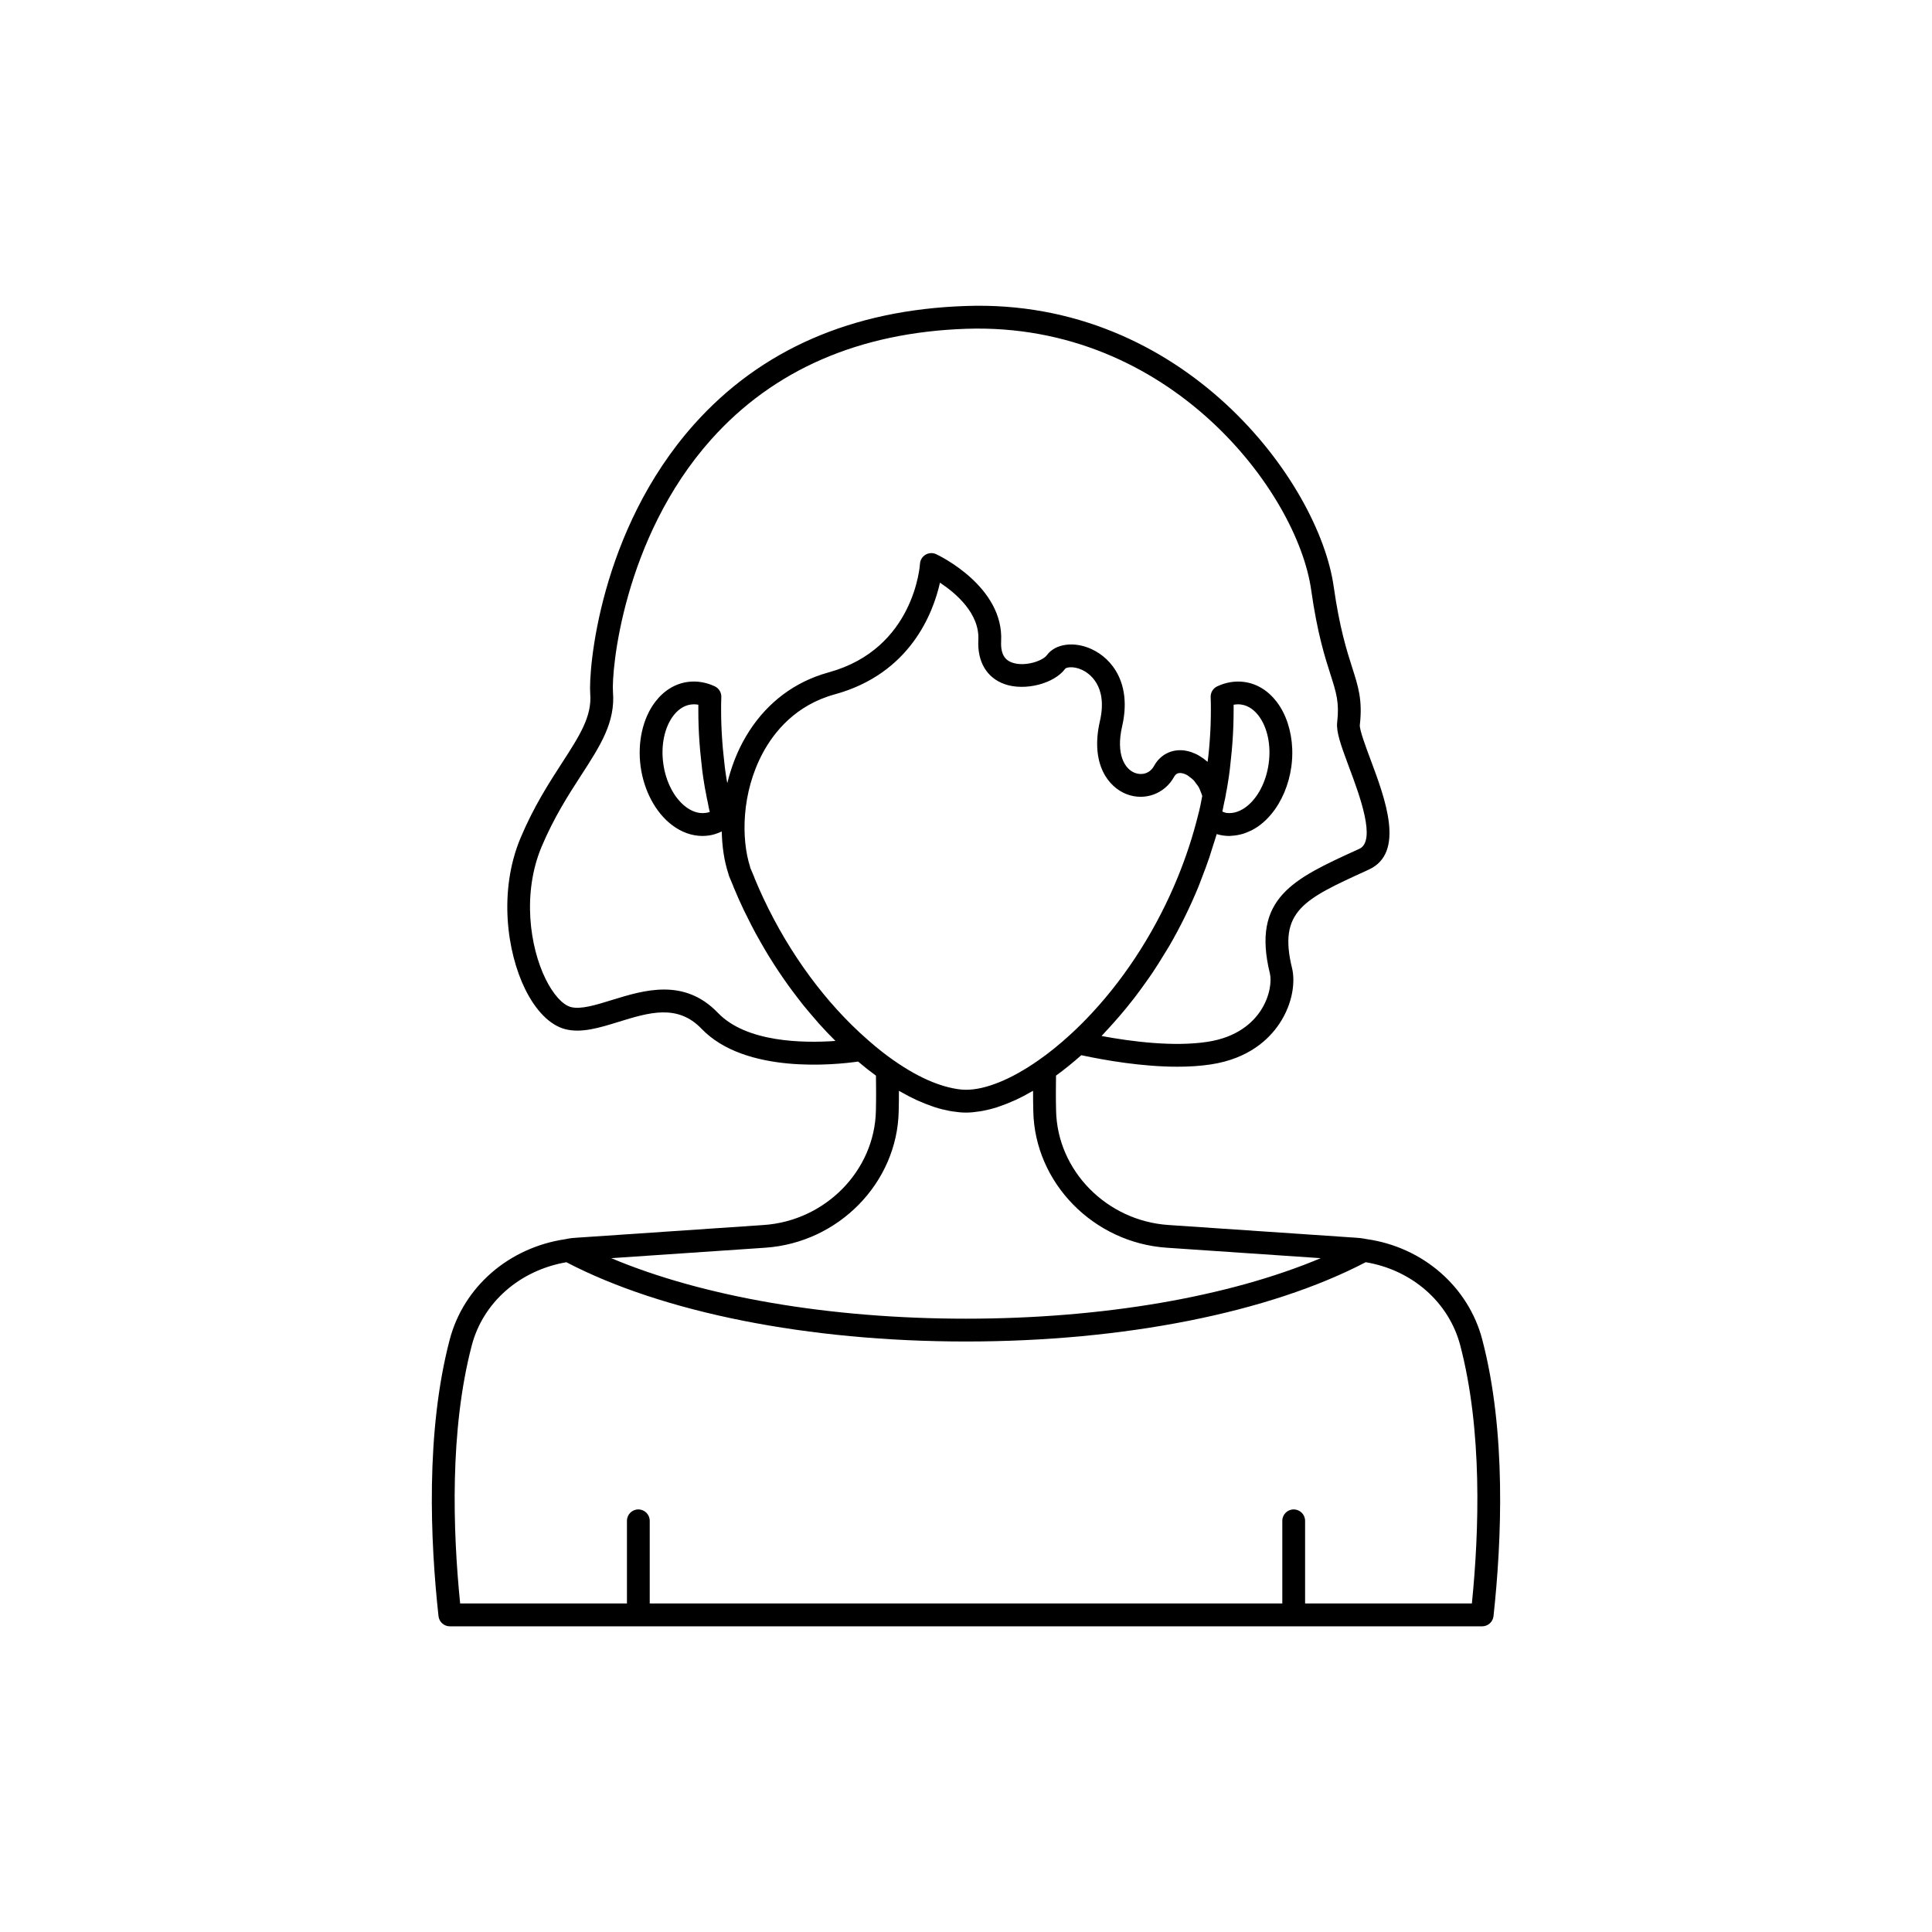 <?xml version="1.0" encoding="UTF-8"?>
<!-- Uploaded to: SVG Repo, www.svgrepo.com, Generator: SVG Repo Mixer Tools -->
<svg fill="#000000" width="800px" height="800px" version="1.1" viewBox="144 144 512 512" xmlns="http://www.w3.org/2000/svg">
 <path d="m536.83 499.05c-3.684-14.109-15.824-24.598-30.715-26.68-1.113-0.234-2.277-0.355-3.387-0.41-0.055-0.004-0.102-0.004-0.156-0.004l-48.918-3.32c-16.379-1.094-29.457-14.402-29.781-30.309-0.086-3.289-0.055-6.383-0.016-9.281 2.168-1.57 4.406-3.375 6.699-5.406 6.375 1.363 16.117 3.051 25.457 3.051 3.047 0 6.051-0.18 8.871-0.609 10.047-1.523 15.398-6.672 18.121-10.723 3.789-5.644 4.207-11.473 3.41-14.754-3.731-15.16 3.113-18.285 19.641-25.836l0.688-0.316c9.707-4.434 4.356-18.75 0.449-29.203-1.246-3.332-2.945-7.894-2.824-9.133 0.754-6.543-0.414-10.184-2.027-15.219-1.402-4.394-3.332-10.41-4.891-21.414-3.91-27.75-39.684-76.473-97.559-74.391-30.07 1.012-54.281 11.566-71.949 31.367-25.199 28.234-28.016 65.293-27.523 71.418 0.477 5.988-2.848 11.129-7.445 18.242-3.527 5.453-7.523 11.633-11.039 19.984-5.852 14.012-3.598 30.195 1.23 40.02 2.84 5.769 6.582 9.535 10.555 10.598 4.301 1.141 9.113-0.34 14.195-1.914 8.035-2.481 15.617-4.82 21.988 1.812 11.602 12.086 35.48 9.57 41.504 8.707 1.664 1.41 3.234 2.644 4.731 3.734 0.039 2.898 0.066 5.984-0.016 9.285-0.324 15.895-13.402 29.199-29.785 30.297l-48.914 3.32c-0.055 0-0.102 0.004-0.156 0.004-1.105 0.055-2.273 0.176-3.184 0.375-0.035 0.004-0.07 0.02-0.109 0.023-0.031 0.008-0.062 0.004-0.094 0.012-0.02 0.004-0.035 0.016-0.051 0.02-14.973 2.203-27 12.633-30.664 26.66-6.394 24.418-5.137 53.305-2.957 73.238 0.168 1.531 1.465 2.695 3.008 2.695h273.57c1.539 0 2.84-1.16 3.008-2.695 2.168-19.941 3.43-48.828-2.969-73.246zm-202.57-86.625c-8.949-9.324-19.578-6.039-28.133-3.398-4.231 1.309-8.246 2.551-10.848 1.848-2.188-0.586-4.688-3.359-6.688-7.422-4.227-8.598-6.199-22.762-1.082-35.016 3.305-7.852 7.148-13.797 10.539-19.039 5.055-7.809 9.039-13.973 8.395-22.008-0.43-5.387 2.539-40.609 26.008-66.906 16.531-18.52 39.293-28.395 67.648-29.352 54.09-1.777 87.73 43.383 91.371 69.195 1.629 11.512 3.644 17.809 5.117 22.41 1.535 4.797 2.383 7.438 1.777 12.691 0 0.004-0.004 0.012-0.004 0.016-0.277 2.523 0.961 5.996 3.172 11.918 2.727 7.289 7.285 19.492 2.707 21.586l-0.695 0.316c-16.812 7.68-27.922 12.754-23 32.77 0.438 1.812 0.121 5.957-2.555 9.949-2.047 3.043-6.137 6.922-14.012 8.117-8.859 1.355-19.977-0.043-28.051-1.547 0.367-0.375 0.707-0.789 1.07-1.172 0.742-0.785 1.465-1.594 2.191-2.406 1.125-1.258 2.227-2.539 3.305-3.859 0.695-0.852 1.379-1.703 2.055-2.578 1.066-1.383 2.098-2.797 3.113-4.234 0.609-0.863 1.227-1.715 1.812-2.594 1.074-1.605 2.094-3.254 3.102-4.914 0.461-0.762 0.945-1.5 1.391-2.273 2.836-4.914 5.359-10.035 7.539-15.305 0.344-0.828 0.637-1.668 0.961-2.5 0.711-1.828 1.402-3.656 2.027-5.512 0.336-1 0.637-2.008 0.949-3.016 0.324-1.051 0.695-2.09 0.988-3.144 0.555 0.164 1.125 0.289 1.711 0.379 0.562 0.078 1.121 0.117 1.684 0.117 0.164 0 0.324-0.035 0.488-0.043 0.281-0.012 0.555-0.043 0.836-0.074 0.512-0.055 1.016-0.145 1.52-0.266 0.277-0.066 0.551-0.133 0.82-0.219 0.523-0.164 1.039-0.375 1.551-0.609 0.234-0.105 0.473-0.195 0.703-0.316 0.73-0.387 1.453-0.824 2.152-1.355 1.082-0.82 2.09-1.797 3.004-2.898 2.746-3.312 4.66-7.773 5.32-12.59 0.219-1.605 0.293-3.207 0.23-4.777-0.191-4.711-1.621-9.133-4.094-12.379-2.293-3.012-5.289-4.844-8.648-5.293-2.371-0.312-4.836 0.086-7.141 1.168-1.102 0.523-1.785 1.652-1.73 2.871 0.055 1.16 0.055 2.277 0.055 3.441 0 2.742-0.102 5.441-0.301 8.086-0.094 1.266-0.191 2.535-0.348 3.875-0.055 0.586-0.156 1.16-0.219 1.738-0.148-0.137-0.312-0.246-0.465-0.375-0.195-0.164-0.391-0.328-0.598-0.48-0.312-0.23-0.633-0.434-0.957-0.633-0.207-0.125-0.406-0.258-0.621-0.371-0.359-0.191-0.734-0.344-1.109-0.492-0.191-0.074-0.375-0.168-0.566-0.23-0.57-0.188-1.152-0.336-1.746-0.422-3.379-0.469-6.449 1.035-8.117 4.059-1.195 2.18-3.418 2.516-5.098 1.867-2.637-1.008-5.102-4.856-3.367-12.371 2.562-11.145-2.519-17.867-8.133-20.441-4.606-2.109-9.574-1.438-11.816 1.609-1.137 1.566-5.894 3.141-9.188 1.977-1.363-0.48-3.148-1.598-2.934-5.684 0.746-14.461-16.473-22.703-17.207-23.047-0.91-0.426-1.977-0.375-2.84 0.145-0.867 0.52-1.41 1.434-1.465 2.438-0.012 0.223-1.406 22.477-24.172 28.727-1.234 0.336-2.434 0.734-3.602 1.184-8.184 3.16-14.766 9.07-19.176 17.277-1.824 3.391-3.168 7.098-4.113 10.902-0.07-0.398-0.148-0.777-0.215-1.195-0.336-2.047-0.582-4.09-0.781-6.254-0.148-1.27-0.246-2.539-0.34-3.805-0.195-2.648-0.301-5.344-0.301-8.09 0-1.164 0-2.281 0.055-3.441 0.055-1.219-0.629-2.348-1.73-2.871-2.297-1.082-4.773-1.48-7.129-1.168-3.371 0.449-6.367 2.281-8.66 5.293-3.297 4.328-4.742 10.742-3.863 17.152 0.879 6.422 3.988 12.215 8.324 15.492 2.516 1.902 5.273 2.883 8.062 2.883 0.551 0 1.105-0.039 1.664-0.117 1.207-0.16 2.348-0.559 3.449-1.074 0.082 3.945 0.629 7.769 1.758 11.223 0.023 0.113 0.109 0.406 0.148 0.516 0.012 0.035 0.027 0.059 0.039 0.094 0.012 0.031 0.02 0.074 0.031 0.098l0.715 1.703c0.121 0.27 0.215 0.562 0.344 0.828 0.035 0.109 0.07 0.207 0.102 0.289 0.859 2.09 1.789 4.156 2.758 6.195 0.309 0.645 0.641 1.273 0.957 1.914 0.688 1.387 1.383 2.769 2.121 4.125 0.402 0.742 0.824 1.469 1.238 2.203 0.699 1.23 1.406 2.449 2.137 3.652 0.461 0.754 0.934 1.496 1.406 2.238 0.738 1.156 1.492 2.293 2.266 3.418 0.496 0.727 0.996 1.445 1.508 2.156 0.805 1.121 1.629 2.215 2.465 3.301 0.512 0.664 1.012 1.332 1.535 1.98 0.93 1.156 1.887 2.273 2.848 3.383 0.457 0.523 0.898 1.066 1.359 1.582 1.434 1.59 2.894 3.137 4.391 4.617-8.586 0.605-23.613 0.398-31.137-7.434zm133.68-53.336c0.129-0.586 0.234-1.152 0.34-1.711 0.059-0.305 0.121-0.547 0.18-0.867v-0.004l0.234-1.051c0.004-0.039 0.016-0.082 0.02-0.125 0.012-0.043 0.008-0.066 0.02-0.109 0.082-0.359 0.145-0.695 0.156-0.906 0.211-0.957 0.375-1.969 0.535-2.988 0.363-2.184 0.621-4.371 0.82-6.543 0.156-1.348 0.266-2.699 0.367-4.055 0.207-2.793 0.309-5.641 0.309-8.535v-1.43c0.664-0.121 1.324-0.148 1.969-0.059 2.199 0.293 3.738 1.773 4.648 2.965 0.586 0.77 1.086 1.641 1.5 2.594 0.824 1.906 1.297 4.129 1.371 6.481 0.035 1.176-0.027 2.383-0.195 3.594v0.004c-0.664 4.863-2.898 9.16-5.977 11.488-1.191 0.898-3.07 1.895-5.231 1.602-0.348-0.051-0.711-0.23-1.066-0.344zm-138.57-18.355c0.102 1.352 0.211 2.703 0.359 3.984 0.211 2.238 0.469 4.426 0.832 6.613 0.164 1.012 0.324 2.027 0.547 3.043 0.152 0.863 0.309 1.723 0.469 2.32 0.152 0.887 0.336 1.777 0.516 2.492-0.348 0.113-0.703 0.195-1.086 0.242-2.176 0.32-4.07-0.695-5.258-1.598-3.078-2.328-5.312-6.625-5.977-11.492-0.668-4.856 0.336-9.594 2.676-12.672 0.91-1.191 2.449-2.672 4.66-2.965 0.254-0.035 0.516-0.055 0.777-0.055 0.391 0 0.789 0.039 1.18 0.113v1.43c-0.004 2.902 0.098 5.746 0.305 8.543zm44.895 79.105c-1.562-1.352-3.094-2.773-4.598-4.258-10.512-10.383-19.473-23.855-25.641-38.703-0.039-0.148-0.094-0.297-0.152-0.441l-1.098-2.594 0.039-0.016c-2.434-7.457-2.348-19.73 3.359-30.328 2.957-5.496 8.664-12.648 19.055-15.492 20-5.492 26.066-21.57 27.871-29.59 4.191 2.769 10.539 8.156 10.168 15.184-0.297 5.766 2.234 10.027 6.953 11.699 5.359 1.898 13.176-0.105 16.09-4.106 0.23-0.301 2.066-0.781 4.461 0.336 1.656 0.773 6.906 4.039 4.715 13.57-2.602 11.293 2.195 17.492 7.094 19.371 4.781 1.836 10.07-0.09 12.555-4.594 0.457-0.82 1.043-1.117 1.973-0.992 0.52 0.074 1.074 0.289 1.629 0.609 0.18 0.105 0.352 0.289 0.535 0.418 0.363 0.266 0.73 0.527 1.074 0.887 0.207 0.215 0.375 0.5 0.566 0.75 0.285 0.367 0.574 0.723 0.812 1.156 0.18 0.316 0.297 0.691 0.445 1.043 0.164 0.387 0.324 0.773 0.441 1.195l-0.148 0.719c-0.191 1.105-0.434 2.211-0.668 3.231l-0.301 1.16v0.004c-1.379 5.551-3.18 11.039-5.359 16.375-5.453 13.352-13.258 25.766-22.645 35.91-1.875 2.027-3.816 3.965-5.812 5.797-2.961 2.711-5.84 5.031-8.562 6.906-7.152 5-13.949 7.758-19.117 7.758-1.445 0-3.039-0.266-4.707-0.684-2.816-0.707-5.891-1.945-9.145-3.762-1.723-0.961-3.484-2.07-5.273-3.32-0.008-0.004-0.012-0.008-0.02-0.012-2.027-1.398-4.184-3.094-6.59-5.188zm-27.52 54.824c19.477-1.301 35.035-17.203 35.418-36.188 0.051-1.848 0.062-3.652 0.059-5.391 0.137 0.078 0.266 0.133 0.398 0.207 1.422 0.816 2.824 1.559 4.199 2.195 0.199 0.094 0.391 0.168 0.59 0.254 1.266 0.566 2.508 1.055 3.727 1.469 0.215 0.074 0.438 0.16 0.652 0.227 1.297 0.414 2.559 0.723 3.789 0.957 0.262 0.051 0.523 0.086 0.781 0.129 1.246 0.195 2.473 0.328 3.641 0.328s2.391-0.133 3.641-0.328c0.258-0.039 0.516-0.078 0.777-0.129 1.234-0.23 2.5-0.543 3.797-0.957 0.211-0.066 0.426-0.148 0.637-0.223 1.234-0.418 2.488-0.91 3.769-1.484 0.18-0.082 0.359-0.148 0.539-0.234 1.391-0.645 2.809-1.395 4.242-2.219 0.125-0.07 0.246-0.121 0.371-0.195-0.004 1.738 0.012 3.539 0.059 5.379 0.383 19 15.941 34.902 35.414 36.203l40.762 2.766c-24.383 10.258-57.879 16.035-94.008 16.035-36.133 0-69.629-5.777-94.012-16.035zm187.32 94.27h-44.203v-21.898c0-1.672-1.352-3.023-3.019-3.023-1.668 0-3.019 1.352-3.019 3.023v21.898h-167.64v-21.898c0-1.672-1.352-3.023-3.019-3.023s-3.019 1.352-3.019 3.023v21.898h-44.203c-1.938-19.27-2.805-45.895 3.074-68.355 2.984-11.422 12.711-19.945 25.078-22.074 25.598 13.352 64.09 21.008 105.91 21.008 41.828 0 80.324-7.656 105.92-21.012 12.266 2.043 22.066 10.602 25.066 22.078 5.879 22.461 5.016 49.086 3.074 68.355z"/>
</svg>